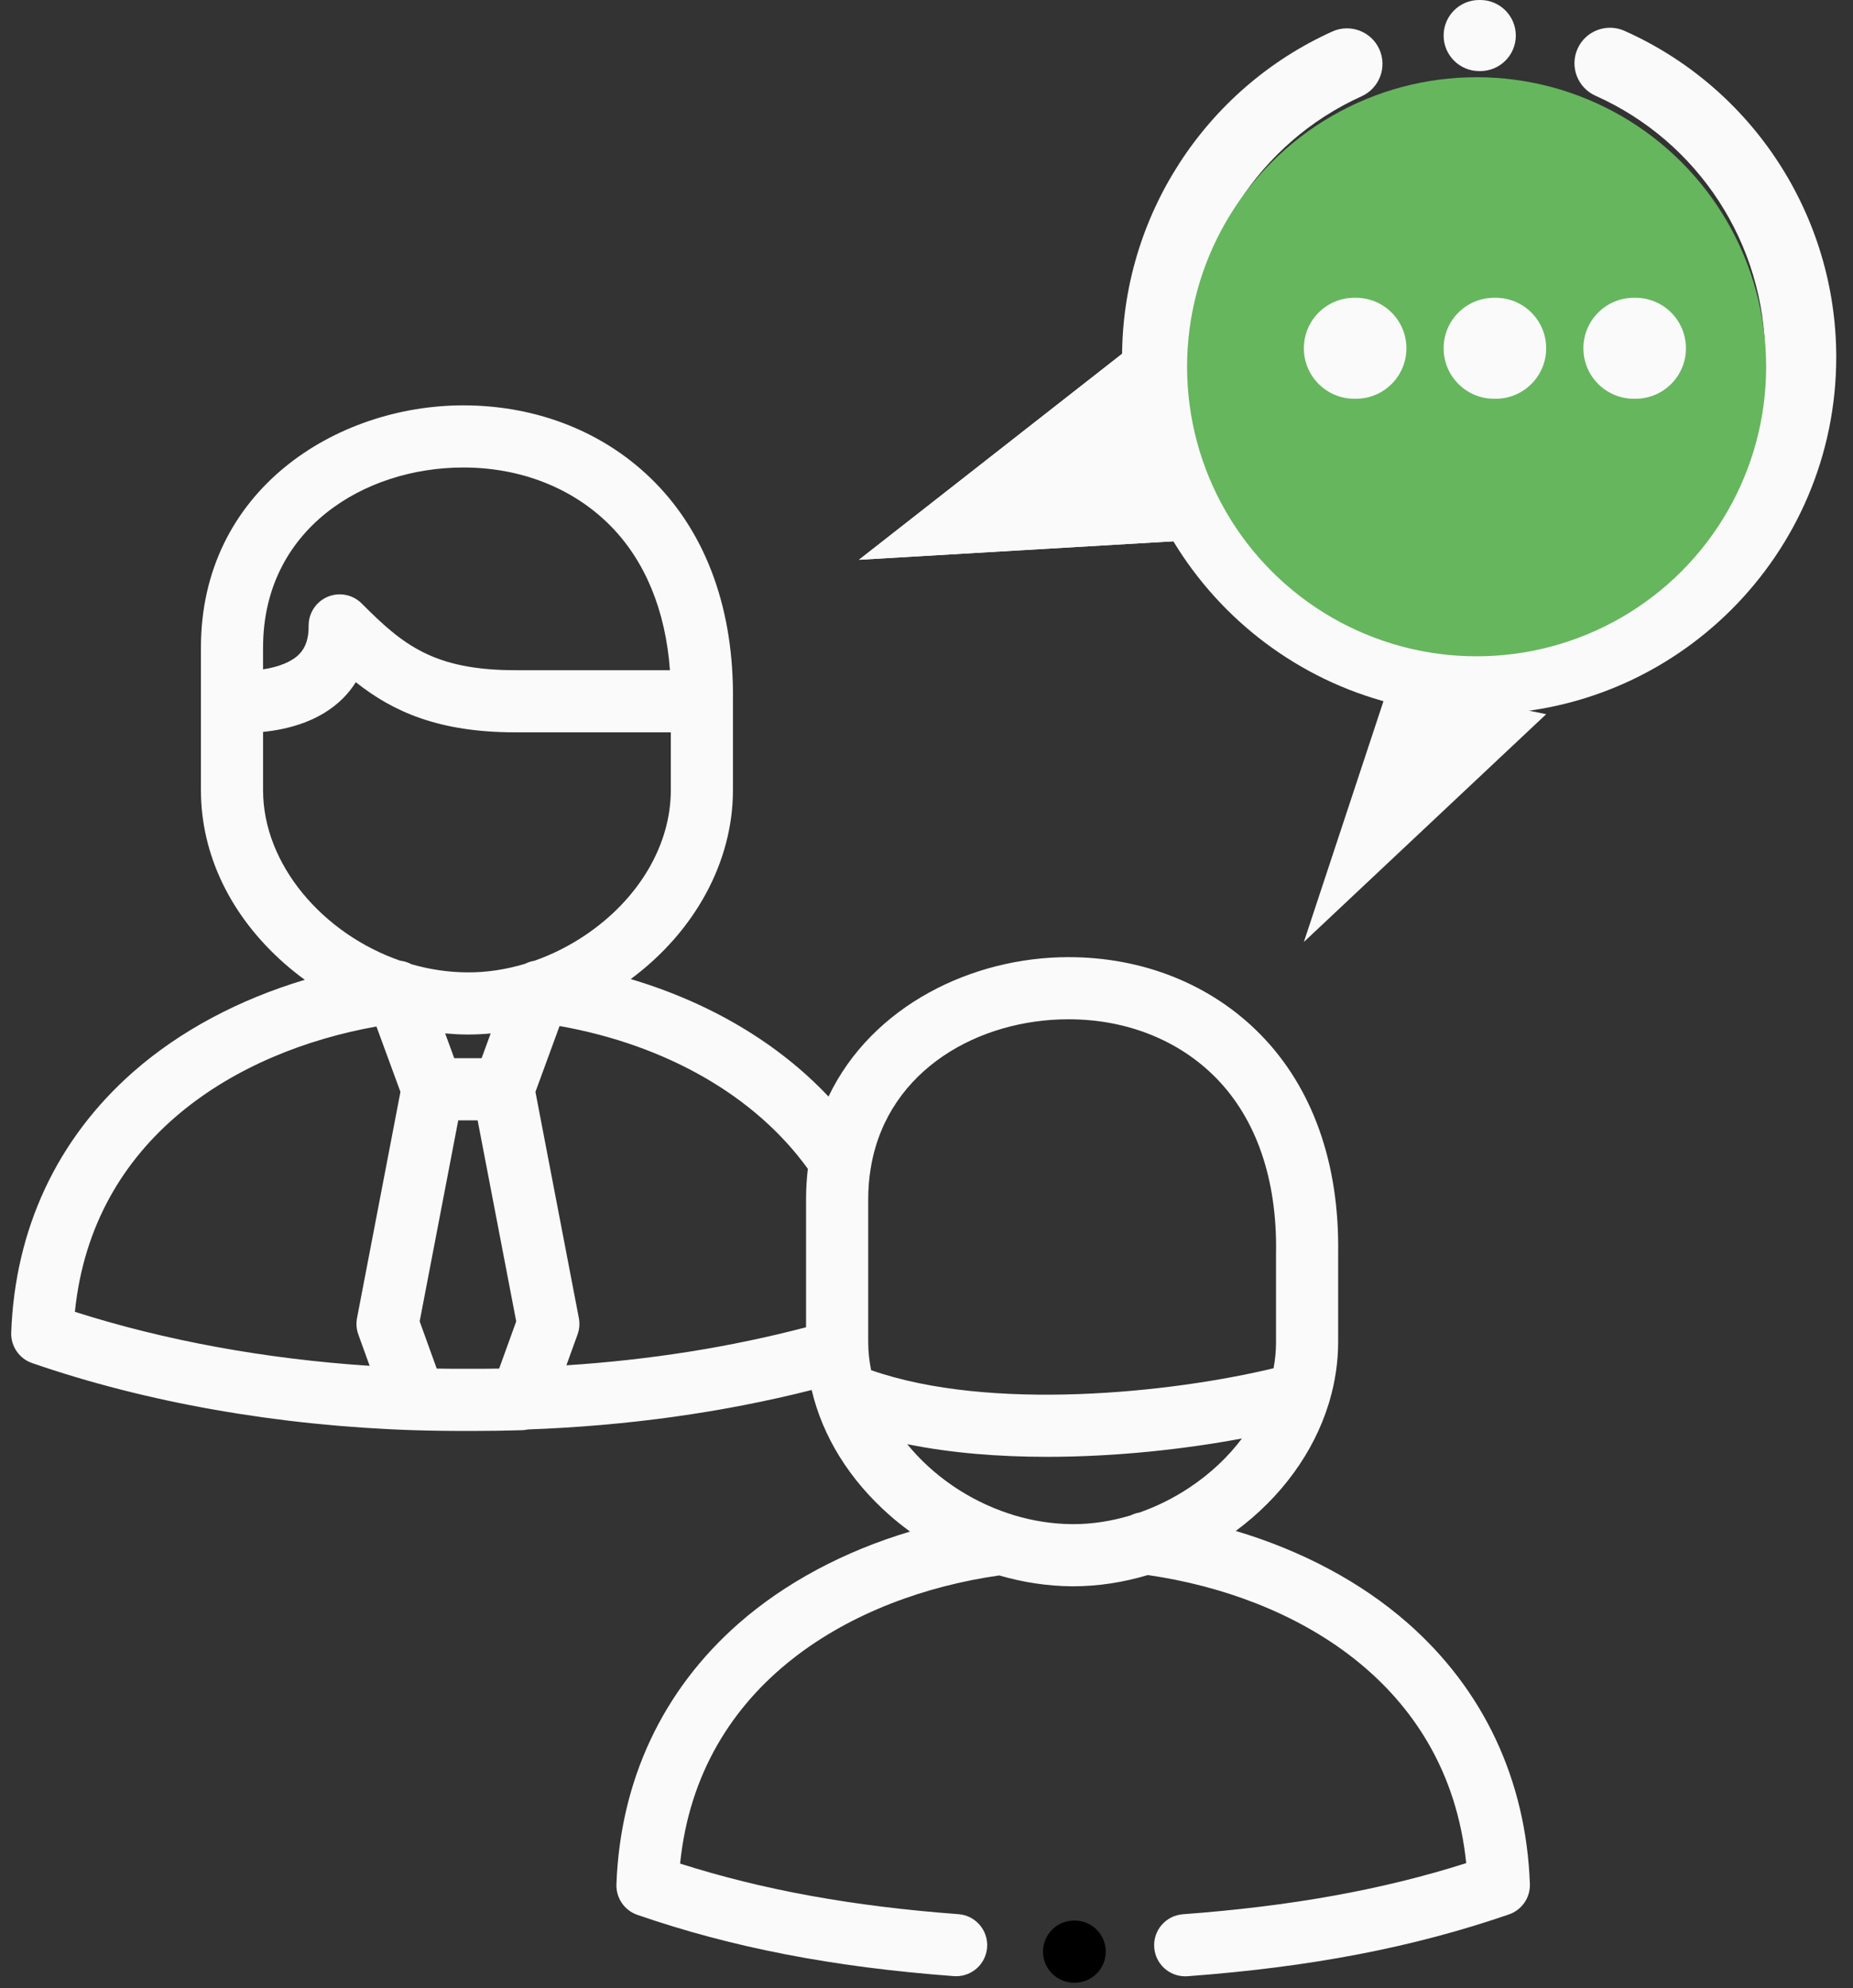 <?xml version="1.0" encoding="UTF-8"?>
<svg width="96px" height="103px" viewBox="0 0 96 103" version="1.1" xmlns="http://www.w3.org/2000/svg" xmlns:xlink="http://www.w3.org/1999/xlink">
    <rect x="0" y="0" width="96" height="103" fill="#333333" stroke="none"/>
    <!-- Generator: Sketch 53.2 (72643) - https://sketchapp.com -->
    <title>Group 10</title>
    <desc>Created with Sketch.</desc>
    <g id="Page-1" stroke="none" stroke-width="1" fill="none" fill-rule="evenodd">
        <g id="GLF---Event-LP-v2" transform="translate(-330, -3280)">
            <g id="nle" transform="translate(0, 3207)">
                <g id="Group-6" transform="translate(246, 73)">
                    <g id="Group-10" transform="translate(84.5, 0)">
                        <g id="hired" transform="translate(44, 0)">
                            <path d="M39.66,1.597 C38.732,1.183 37.643,1.6 37.229,2.528 C36.815,3.457 37.232,4.546 38.16,4.96 C43.499,7.341 46.949,12.655 46.949,18.499 C46.949,26.67 40.302,33.316 32.132,33.316 C23.962,33.316 17.315,26.67 17.315,18.499 C17.315,12.686 20.74,7.382 26.041,4.988 C26.967,4.569 27.379,3.479 26.961,2.552 C26.542,1.625 25.451,1.213 24.525,1.632 C17.909,4.62 13.633,11.241 13.633,18.499 C13.633,28.7 21.932,36.999 32.132,36.999 C42.333,36.999 50.632,28.7 50.632,18.499 C50.632,11.204 46.325,4.569 39.66,1.597 Z" id="Path" fill="#FAFAFA" fill-rule="nonzero"></path>
                            <polygon id="Triangle" fill="#FAFAFA" points="14 18.042 17 28 0 29"></polygon>
                            <polygon id="Triangle" fill="#FAFAFA" points="14 18.042 17 28 0 29"></polygon>
                            <polygon id="Triangle" fill="#FAFAFA" points="27.5 35.341 35.604 36.999 23.05 48.8"></polygon>
                            <circle id="Oval" fill="#66B65D" cx="32" cy="19" r="15"></circle>
                            <path d="M32.198,0 L32.132,0 C31.116,0 30.291,0.824 30.291,1.841 C30.291,2.858 31.116,3.682 32.132,3.682 L32.181,3.682 C32.184,3.682 32.187,3.682 32.19,3.682 C33.203,3.682 34.026,2.864 34.031,1.85 C34.035,0.833 33.215,0.005 32.198,0 Z" id="Path" fill="#FAFAFA" fill-rule="nonzero"></path>
                            <path d="M25.759,15.427 L25.666,15.427 C24.221,15.427 23.05,16.598 23.05,18.042 C23.05,19.487 24.221,20.658 25.666,20.658 L25.735,20.658 C25.739,20.658 25.743,20.658 25.747,20.658 C27.186,20.658 28.356,19.495 28.363,18.055 C28.37,16.61 27.204,15.433 25.759,15.427 Z" id="Path" fill="#FAFAFA" fill-rule="nonzero"></path>
                            <path d="M33.001,15.427 L32.907,15.427 C31.463,15.427 30.291,16.598 30.291,18.042 C30.291,19.487 31.463,20.658 32.907,20.658 L32.976,20.658 C32.98,20.658 32.984,20.658 32.989,20.658 C34.428,20.658 35.597,19.495 35.604,18.055 C35.611,16.61 34.445,15.433 33.001,15.427 Z" id="Path" fill="#FAFAFA" fill-rule="nonzero"></path>
                            <path d="M40.242,15.427 L40.148,15.427 C38.704,15.427 37.532,16.598 37.532,18.042 C37.532,19.487 38.704,20.658 40.148,20.658 L40.217,20.658 C40.221,20.658 40.225,20.658 40.23,20.658 C41.669,20.658 42.839,19.495 42.845,18.055 C42.852,16.61 41.687,15.433 40.242,15.427 Z" id="Path" fill="#FAFAFA" fill-rule="nonzero"></path>
                        </g>
                        <g id="discuss" transform="translate(0, 21)" fill-rule="nonzero">
                            <g id="Group" fill="#FAFAFA">
                                <path d="M72.414,63.069 C70.002,60.956 66.936,59.328 63.522,58.311 C65.879,56.567 67.554,54.252 68.334,51.732 C68.351,51.683 68.366,51.633 68.379,51.581 C68.672,50.583 68.827,49.555 68.827,48.519 L68.827,43.926 C68.896,39.255 67.498,35.33 64.784,32.574 C62.25,30.002 58.725,28.585 54.857,28.585 C49.887,28.585 44.683,31.085 42.423,35.808 C39.814,33.038 36.279,30.941 32.177,29.721 C35.505,27.254 37.472,23.645 37.472,19.939 L37.472,15.329 C37.472,15.327 37.472,15.325 37.472,15.322 C37.536,10.66 36.139,6.741 33.428,3.989 C30.895,1.417 27.37,0 23.503,0 C16.913,0 9.91,4.397 9.91,12.547 L9.91,15.334 L9.91,19.939 C9.91,23.276 11.45,26.467 14.248,28.924 C14.583,29.219 14.932,29.497 15.291,29.759 C11.885,30.778 8.827,32.404 6.42,34.515 C2.468,37.979 0.276,42.654 0.081,48.035 C0.055,48.742 0.495,49.383 1.163,49.614 C7.088,51.663 13.925,52.865 20.935,53.092 C20.935,53.092 20.936,53.092 20.937,53.092 C20.938,53.092 20.938,53.092 20.939,53.092 C21.911,53.121 22.853,53.133 23.74,53.129 C23.861,53.129 23.983,53.13 24.105,53.13 C24.89,53.13 25.693,53.117 26.547,53.092 C26.65,53.089 26.751,53.075 26.849,53.053 C31.979,52.868 36.914,52.182 41.551,51.009 C42.119,53.421 43.508,55.669 45.601,57.507 C45.937,57.802 46.286,58.08 46.647,58.343 C43.239,59.362 40.18,60.988 37.772,63.1 C33.823,66.564 31.632,71.239 31.436,76.619 C31.411,77.327 31.85,77.968 32.519,78.199 C37.429,79.895 42.639,80.904 48.915,81.374 C48.956,81.377 48.996,81.378 49.037,81.378 C49.871,81.378 50.577,80.734 50.64,79.889 C50.706,79.002 50.041,78.23 49.155,78.164 C43.662,77.753 39.042,76.915 34.735,75.543 C35.691,66.154 43.728,61.689 51.268,60.616 C52.503,60.976 53.775,61.17 55.037,61.178 L55.108,61.178 C56.391,61.178 57.695,60.977 58.966,60.596 C66.495,61.68 74.503,66.145 75.461,75.52 C71.099,76.906 66.397,77.752 60.784,78.168 C59.898,78.234 59.232,79.006 59.298,79.892 C59.361,80.738 60.067,81.383 60.901,81.383 C60.941,81.383 60.982,81.381 61.022,81.379 C67.423,80.904 72.714,79.887 77.676,78.177 C78.346,77.946 78.786,77.304 78.76,76.596 C78.562,71.211 76.368,66.534 72.414,63.069 Z M54.857,31.804 C57.856,31.804 60.567,32.88 62.491,34.833 C64.588,36.963 65.667,40.095 65.609,43.89 C65.608,43.898 65.608,43.906 65.608,43.914 L65.608,48.519 C65.608,48.975 65.565,49.431 65.482,49.882 C60.186,51.161 50.797,52.142 44.631,49.982 C44.533,49.501 44.48,49.012 44.48,48.519 L44.48,41.131 C44.48,40.577 44.524,40.047 44.606,39.54 C44.622,39.473 44.635,39.405 44.642,39.337 C45.556,34.384 50.23,31.804 54.857,31.804 Z M41.353,39.552 C41.293,40.062 41.26,40.588 41.26,41.131 L41.26,47.759 C37.335,48.789 33.173,49.449 28.844,49.73 L29.422,48.132 C29.52,47.86 29.543,47.566 29.489,47.282 L27.24,35.565 L28.49,32.153 C34.027,33.137 38.636,35.784 41.353,39.552 Z M23.034,33.821 L22.563,32.536 C22.935,32.57 23.308,32.591 23.679,32.593 C23.709,32.593 23.739,32.593 23.769,32.593 C24.152,32.593 24.536,32.574 24.921,32.538 L24.451,33.82 L23.034,33.82 L23.034,33.821 Z M13.129,12.547 C13.129,6.423 18.348,3.219 23.503,3.219 C26.501,3.219 29.211,4.295 31.135,6.248 C32.933,8.074 33.982,10.636 34.209,13.72 L26.209,13.72 C21.979,13.72 20.377,12.415 18.241,10.265 C17.933,9.955 17.52,9.79 17.099,9.79 C16.89,9.79 16.679,9.831 16.479,9.915 C15.875,10.168 15.484,10.761 15.49,11.416 C15.497,12.069 15.335,12.554 14.996,12.896 C14.615,13.281 13.949,13.553 13.128,13.676 L13.128,12.547 L13.129,12.547 Z M13.129,19.939 L13.129,16.916 C14.41,16.789 16.083,16.374 17.284,15.161 C17.532,14.911 17.748,14.637 17.933,14.341 C19.856,15.865 22.223,16.939 26.209,16.939 L34.253,16.939 L34.253,19.939 C34.253,22.786 32.583,25.602 29.787,27.47 C28.967,28.017 28.09,28.455 27.189,28.772 C27.182,28.773 27.175,28.775 27.168,28.776 C27.152,28.779 27.137,28.782 27.121,28.785 C27.086,28.792 27.051,28.8 27.016,28.809 C27,28.813 26.983,28.819 26.966,28.824 C26.933,28.834 26.901,28.845 26.869,28.857 C26.852,28.863 26.836,28.87 26.82,28.876 C26.788,28.889 26.757,28.903 26.726,28.918 C26.718,28.922 26.71,28.926 26.702,28.93 C25.709,29.229 24.694,29.383 23.701,29.374 C22.715,29.368 21.745,29.219 20.817,28.952 C20.637,28.855 20.439,28.793 20.235,28.769 C16.228,27.381 13.129,23.786 13.129,19.939 Z M19.003,32.178 L20.246,35.565 L17.997,47.282 C17.943,47.566 17.966,47.86 18.064,48.133 L18.651,49.757 C13.259,49.403 8.043,48.449 3.38,46.959 C4.297,37.949 11.739,33.473 19.003,32.178 Z M23.749,49.91 C23.743,49.91 23.738,49.91 23.732,49.91 C23.215,49.913 22.678,49.909 22.126,49.9 L21.242,47.454 L23.241,37.039 L24.245,37.039 L26.244,47.454 L25.36,49.9 C24.809,49.909 24.276,49.912 23.749,49.91 Z M55.057,57.959 C54.009,57.952 52.98,57.785 51.998,57.486 C51.928,57.457 51.855,57.433 51.781,57.415 C49.681,56.728 47.82,55.437 46.501,53.815 C48.791,54.281 51.273,54.472 53.75,54.472 C57.324,54.472 60.886,54.073 63.841,53.522 C63.128,54.472 62.217,55.335 61.136,56.055 C60.314,56.605 59.431,57.043 58.522,57.36 C58.363,57.387 58.211,57.437 58.07,57.507 C57.09,57.803 56.089,57.959 55.107,57.959 L55.057,57.959 Z" id="Shape"></path>
                            </g>
                            <path d="M55.178,81.714 L55.146,81.714 C54.257,81.714 53.536,80.993 53.536,80.104 C53.536,79.215 54.257,78.495 55.146,78.495 L55.178,78.495 C56.067,78.495 56.787,79.215 56.787,80.104 C56.787,80.993 56.067,81.714 55.178,81.714 Z" id="Path" fill="#000000"></path>
                        </g>
                    </g>
                </g>
            </g>
        </g>
    </g>
</svg>